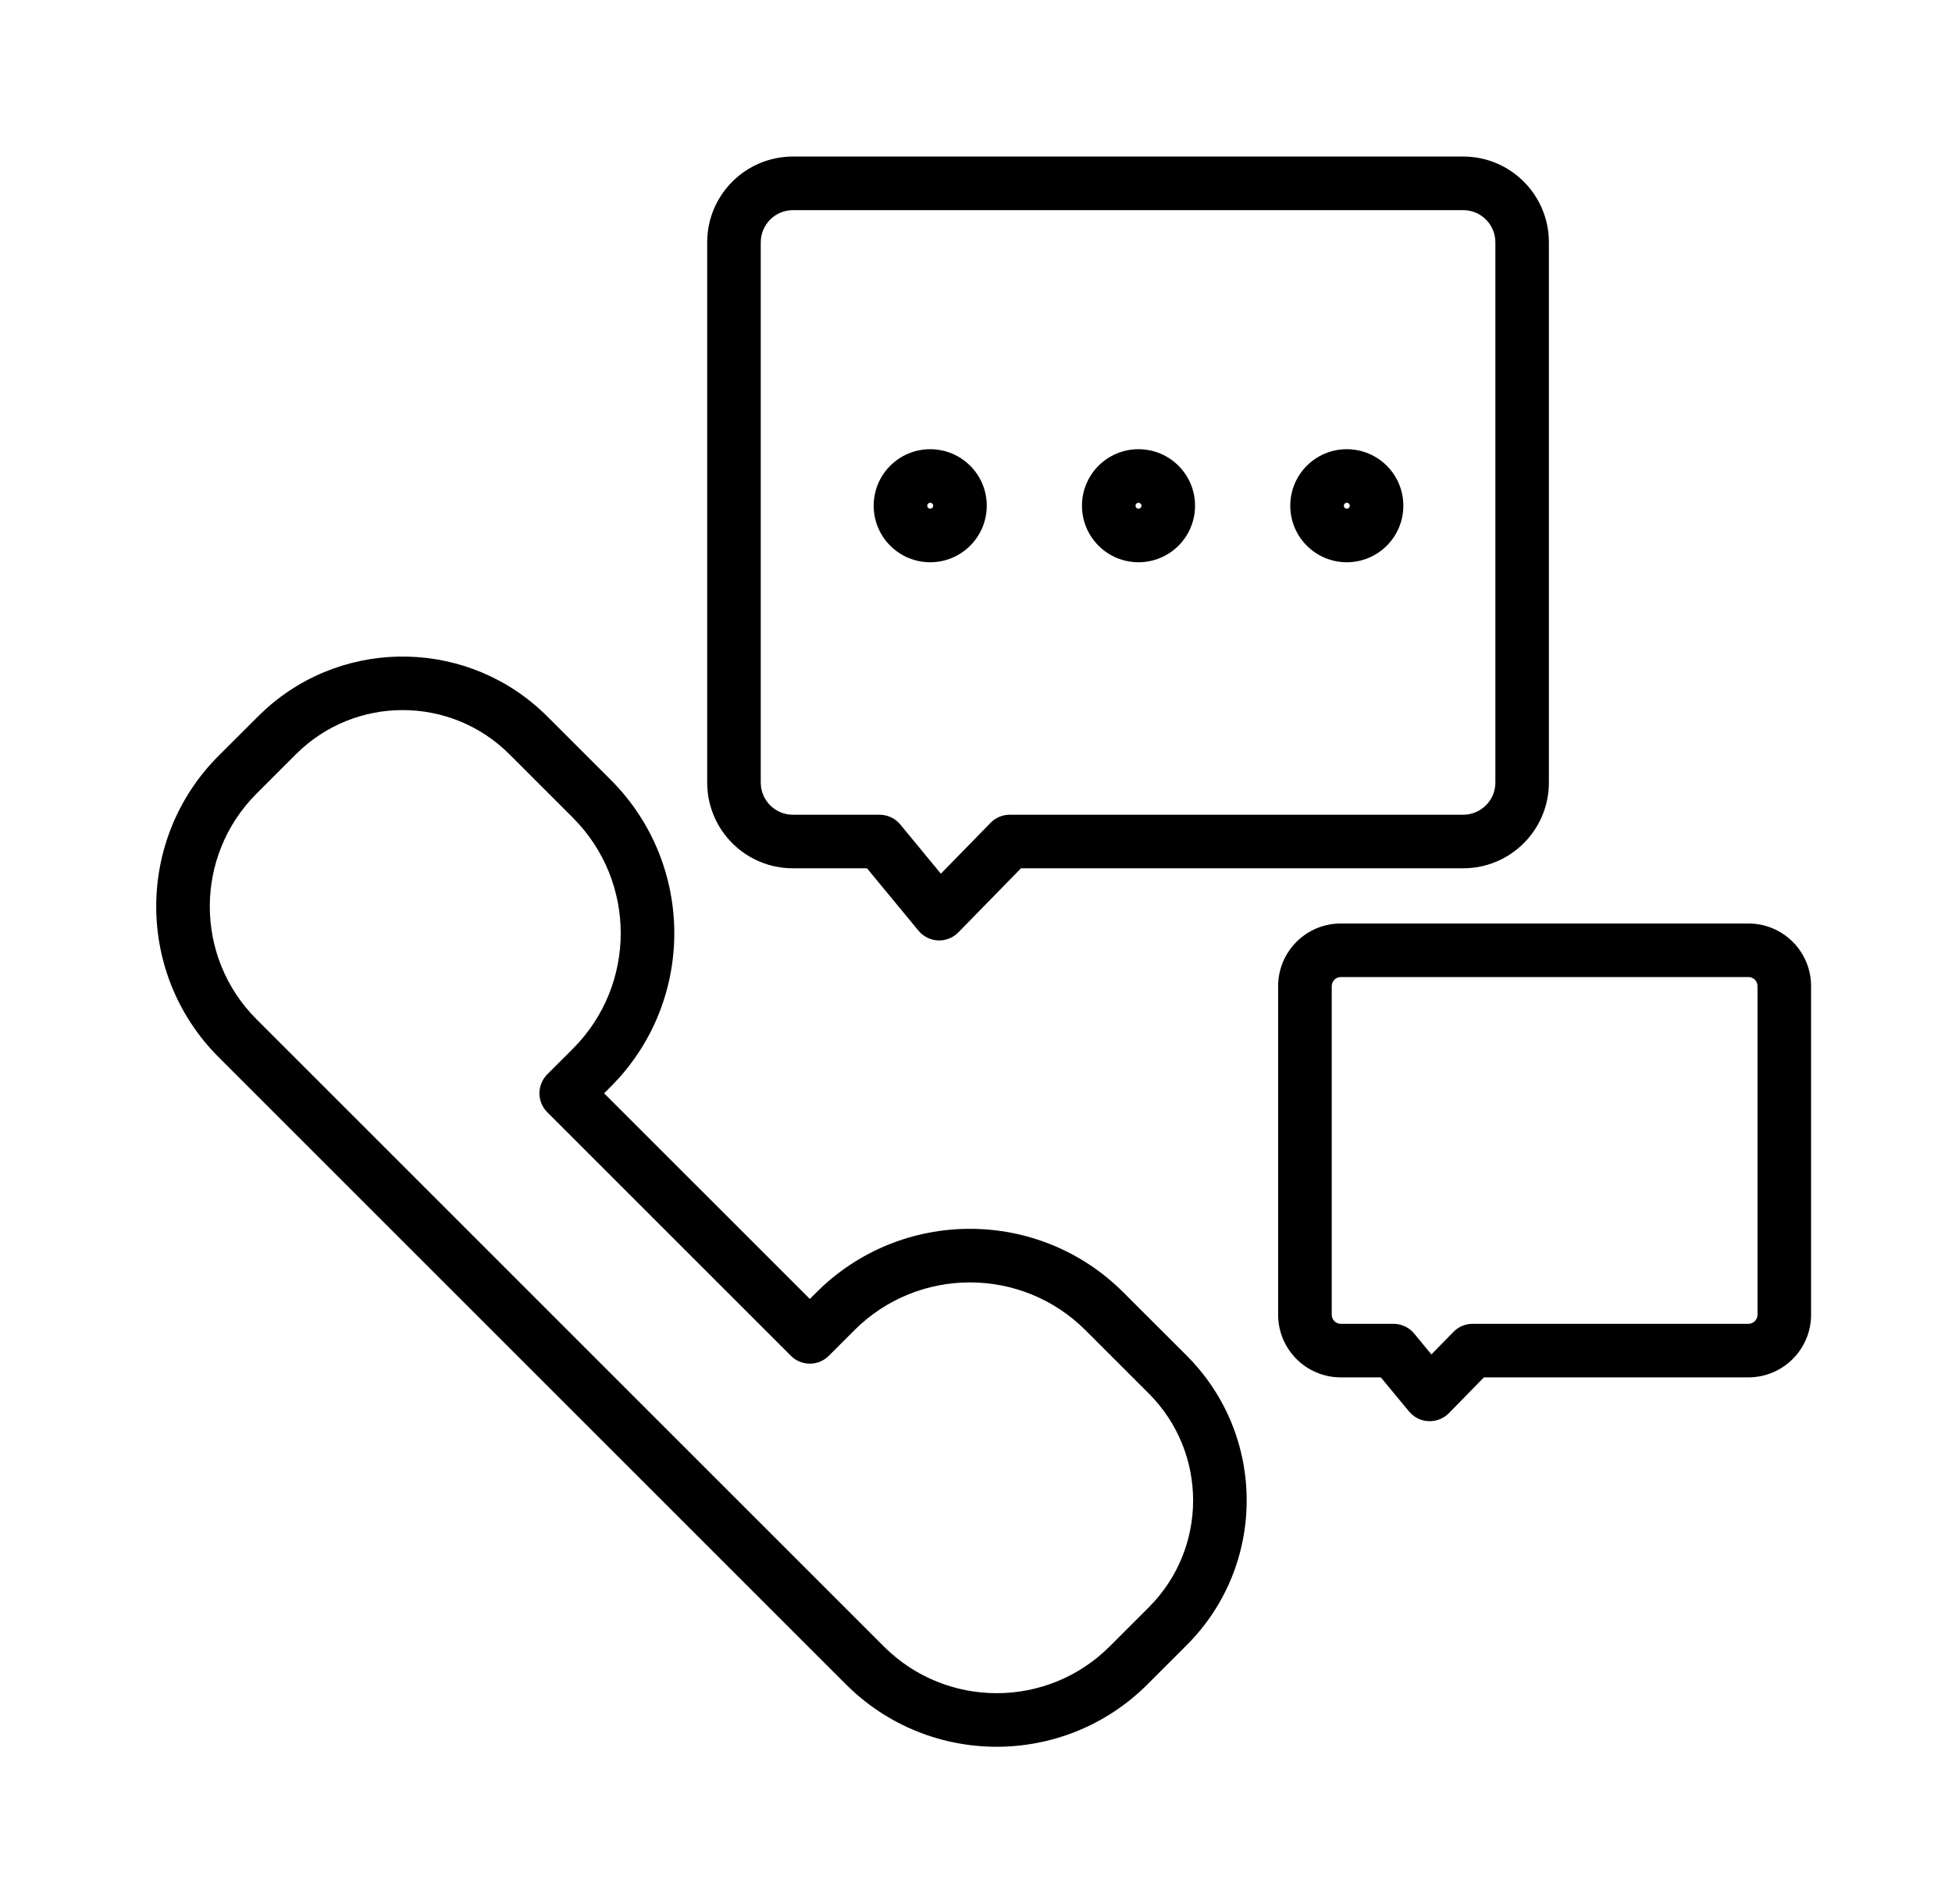 <svg width="41" height="40" viewBox="0 0 41 40" fill="none" xmlns="http://www.w3.org/2000/svg">
<path d="M5.579 14.899C7.266 13.375 9.87 13.426 11.496 15.052L12.828 16.383C14.608 18.163 14.608 21.049 12.828 22.829L12.688 22.968L17.01 27.289L17.149 27.15C18.929 25.37 21.815 25.371 23.595 27.15L24.927 28.481C26.605 30.16 26.605 32.881 24.927 34.56L24.102 35.385C22.353 37.133 19.517 37.134 17.768 35.385L4.593 22.21C2.844 20.461 2.844 17.625 4.593 15.876L5.418 15.052L5.579 14.899ZM10.701 15.847C9.462 14.608 7.453 14.608 6.214 15.847L5.389 16.672C4.079 17.982 4.079 20.105 5.389 21.414L18.564 34.589C19.873 35.898 21.997 35.898 23.307 34.589L24.131 33.765C25.37 32.526 25.37 30.516 24.131 29.277L22.8 27.946C21.459 26.606 19.286 26.606 17.945 27.946L17.408 28.483C17.189 28.703 16.832 28.703 16.612 28.483L11.495 23.366C11.39 23.261 11.33 23.117 11.33 22.968C11.33 22.819 11.39 22.676 11.495 22.57L12.032 22.033C13.373 20.693 13.373 18.518 12.032 17.178L10.701 15.847ZM36.725 19.401C37.451 19.401 38.04 19.99 38.04 20.716V27.62C38.04 28.346 37.451 28.935 36.725 28.936H31.168L30.433 29.688C30.321 29.802 30.165 29.863 30.006 29.856C29.866 29.851 29.735 29.793 29.637 29.696L29.596 29.653L29.003 28.936H28.161C27.435 28.936 26.846 28.346 26.846 27.62V20.717C26.846 19.99 27.436 19.401 28.162 19.401H36.725ZM28.162 20.526C28.057 20.526 27.972 20.612 27.972 20.717V27.62C27.972 27.725 28.056 27.811 28.161 27.811H29.269C29.436 27.811 29.596 27.885 29.703 28.015L30.065 28.454L30.529 27.98C30.635 27.871 30.78 27.811 30.932 27.811H36.725C36.83 27.81 36.915 27.725 36.915 27.62V20.716C36.915 20.611 36.829 20.526 36.725 20.526H28.162ZM30.734 3.289C31.728 3.289 32.533 4.096 32.533 5.09V16.44C32.533 17.434 31.728 18.241 30.733 18.241H21.445L20.129 19.588C20.017 19.702 19.862 19.763 19.703 19.757C19.564 19.751 19.432 19.693 19.333 19.597L19.293 19.553L18.21 18.241H16.653C15.659 18.241 14.854 17.435 14.854 16.441V5.09C14.854 4.096 15.66 3.289 16.654 3.289H30.734ZM16.654 4.415C16.282 4.415 15.98 4.717 15.979 5.09V16.441C15.98 16.814 16.281 17.116 16.653 17.116H18.475C18.642 17.116 18.802 17.191 18.909 17.32L19.762 18.355L20.807 17.285C20.912 17.177 21.058 17.116 21.209 17.116H30.733C31.106 17.116 31.409 16.813 31.409 16.44V5.09C31.409 4.717 31.107 4.415 30.734 4.415H16.654ZM19.538 9.437C20.194 9.437 20.726 9.968 20.726 10.624C20.726 11.28 20.194 11.812 19.538 11.812C18.882 11.812 18.351 11.28 18.351 10.624C18.351 9.968 18.882 9.437 19.538 9.437ZM23.913 9.437C24.569 9.437 25.101 9.968 25.101 10.624C25.101 11.28 24.569 11.812 23.913 11.812C23.257 11.812 22.726 11.28 22.726 10.624C22.726 9.968 23.257 9.437 23.913 9.437ZM28.288 9.437C28.944 9.437 29.476 9.968 29.476 10.624C29.476 11.28 28.944 11.812 28.288 11.812C27.632 11.812 27.101 11.28 27.101 10.624C27.101 9.968 27.632 9.437 28.288 9.437ZM19.538 10.562C19.504 10.562 19.476 10.589 19.476 10.624C19.476 10.659 19.504 10.687 19.538 10.687C19.573 10.687 19.601 10.659 19.601 10.624C19.601 10.589 19.573 10.562 19.538 10.562ZM23.913 10.562C23.879 10.562 23.851 10.589 23.851 10.624C23.851 10.659 23.879 10.687 23.913 10.687C23.948 10.687 23.976 10.659 23.976 10.624C23.976 10.589 23.948 10.562 23.913 10.562ZM28.288 10.562C28.254 10.562 28.226 10.589 28.226 10.624C28.226 10.659 28.254 10.687 28.288 10.687C28.323 10.687 28.351 10.659 28.351 10.624C28.351 10.589 28.323 10.562 28.288 10.562Z" fill="black"/>
</svg>

